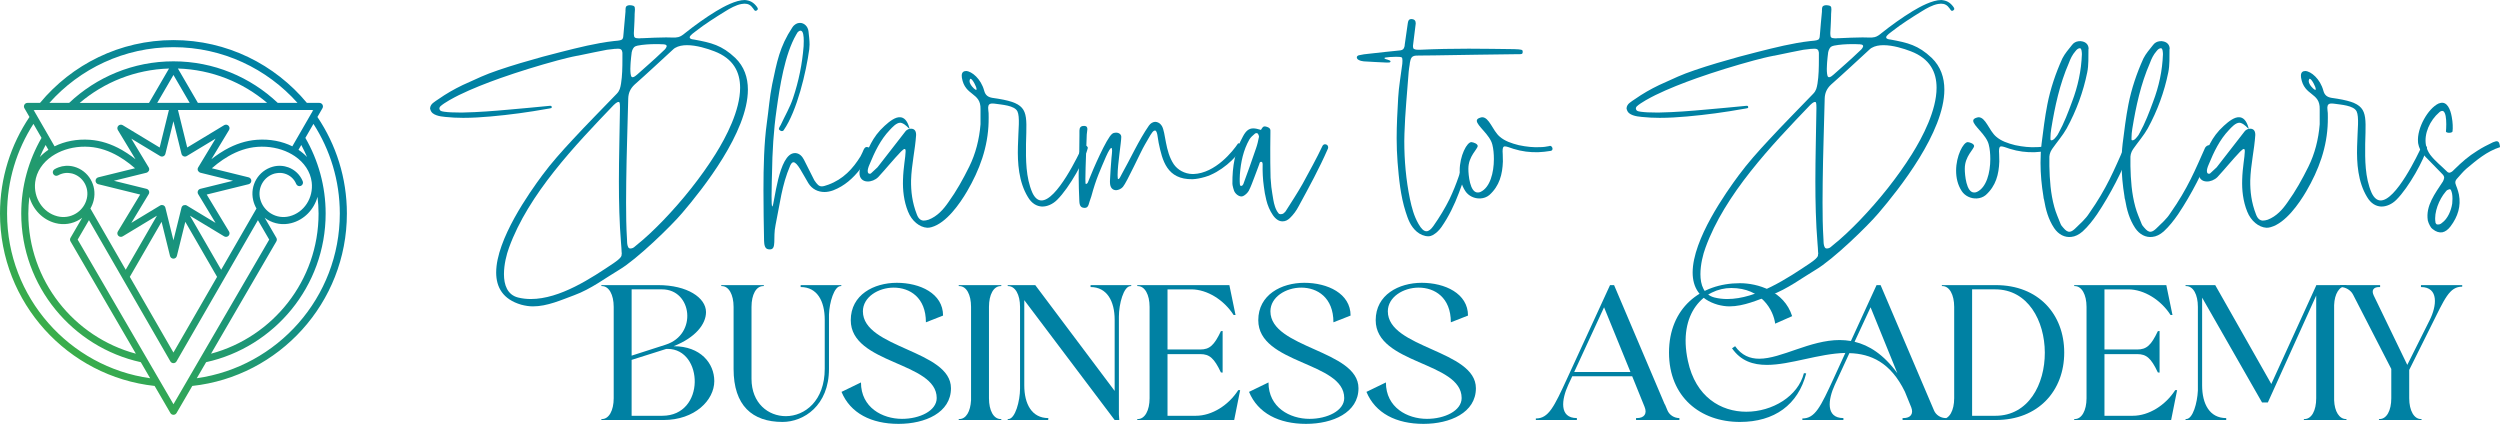<?xml version="1.0" encoding="UTF-8"?><svg id="a" xmlns="http://www.w3.org/2000/svg" width="583.766" height="98.977" xmlns:xlink="http://www.w3.org/1999/xlink" viewBox="0 0 583.766 98.977"><defs><linearGradient id="c" x1="73.009" y1="25.763" x2="73.122" y2="25.65" gradientUnits="userSpaceOnUse"><stop offset="0" stop-color="#3bae49"/><stop offset=".09" stop-color="#33a854"/><stop offset=".451" stop-color="#17927f"/><stop offset=".733" stop-color="#068599"/><stop offset=".901" stop-color="#0081a3"/></linearGradient><linearGradient id="e" x1="7.873" y1="25.768" x2="7.996" y2="25.645" xlink:href="#c"/><linearGradient id="g" x1="11.124" y1="77.731" x2="69.876" y2="18.978" xlink:href="#c"/><linearGradient id="i" x1="7.873" y1="25.768" x2="7.903" y2="25.738" xlink:href="#c"/></defs><g id="b"><a xlink:href="adient"><path id="d" d="M73.153,25.681h-.185c.035.047.067.096.102.144l.083-.144Z" fill="url(#c)"/></a><a xlink:href="adient"><path id="f" d="M8.032,25.681h-.185l.083.144c.035-.047.067-.097.102-.144Z" fill="url(#e)"/></a><path id="h" d="M75.3,25.267c.147-.256.147-.571,0-.826s-.421-.413-.716-.413h-2.924c-7.435-8.952-18.641-14.665-31.159-14.665s-23.724,5.713-31.159,14.665h-2.925c-.295,0-.568.157-.716.413s-.148.571,0,.826l1.181,2.049C2.541,33.766,0,41.521,0,49.862c0,20.847,15.834,38.06,36.107,40.258l3.684,6.33c.148.254.42.411.714.411s.566-.157.714-.411l3.683-6.331c20.268-2.201,36.098-19.412,36.098-40.256,0-8.341-2.541-16.097-6.881-22.546l1.181-2.049ZM72.968,25.681h.185l-.083.144-.907,1.574-1.833,3.179-.152.263-1.917,3.325c-2.353-1.168-5.203-1.747-8.278-1.524-2.514.183-4.981.979-7.397,2.35l-.004-.006c-.049.028-.098.063-.148.092-.382.221-.762.457-1.141.708-.039.026-.078.046-.117.072l.002.003c-.609.407-1.216.839-1.818,1.322l4.119-6.818c.197-.325.146-.743-.123-1.012-.269-.269-.686-.319-1.012-.123l-8.628,5.213-2.162-8.763h31.413ZM64.535,55.534l-2.726-4.687c.194.148.389.294.6.422,1.693,1.028,3.681,1.325,5.597.835,3.034-.774,5.308-3.179,6.139-6.147.148,1.283.243,2.583.243,3.905,0,15.649-10.665,28.849-25.107,32.727l15.254-26.225c.15-.257.15-.574,0-.831ZM67.597,50.502c-1.483.378-3.021.149-4.33-.647-.554-.336-1.03-.759-1.427-1.242-.194-.236-.371-.484-.522-.748-.168-.292-.309-.601-.422-.923-.066-.188-.124-.38-.17-.577-.603-2.582.899-5.15,3.421-5.847.168-.046.336-.065.505-.091.33-.05.658-.072.98-.045.294.024.582.079.861.162,1.178.351,2.18,1.205,2.667,2.408.171.423.652.627,1.076.456.423-.171.627-.653.456-1.076-.629-1.556-1.873-2.699-3.356-3.252-.265-.099-.539-.176-.818-.236-.29-.062-.586-.102-.885-.119-.634-.038-1.283.021-1.926.199-3.381.934-5.397,4.368-4.591,7.816.163.695.424,1.349.77,1.952l-.618,1.073-7.626,13.227-7.293-12.631,7.996,4.831c.325.196.743.146,1.012-.123.269-.269.32-.686.123-1.012l-5.213-8.628,9.787-2.415c.369-.091.629-.422.629-.802s-.259-.711-.629-.802l-8.588-2.119c.821-.722,1.674-1.385,2.554-1.982h0c.439-.297.885-.576,1.337-.836,2.103-1.21,4.354-2.007,6.745-2.181,2.693-.195,5.221.322,7.309,1.347.25.123.492.253.729.39.241.14.476.284.701.438,2.169,1.478,3.641,3.595,3.941,6.064.447,3.677-1.783,7.104-5.187,7.972ZM17.293,38.925c-.639-.177-1.288-.24-1.928-.203-.298.017-.594.056-.886.118-.276.059-.548.141-.815.241-.318.119-.629.261-.928.437-.393.231-.525.738-.293,1.131.231.393.738.525,1.132.293.297-.175.613-.298.935-.394.282-.084.569-.136.862-.159.324-.026.651-.009.978.042.168.026.336.041.502.087,2.522.697,4.025,3.265,3.421,5.847-.046.197-.104.389-.17.577-.113.322-.254.631-.422.923-.152.264-.329.513-.522.748-.397.483-.873.906-1.427,1.242-1.31.795-2.848,1.025-4.331.647-3.404-.868-5.633-4.296-5.187-7.972.3-2.469,1.771-4.586,3.94-6.064.226-.154.461-.298.701-.438.237-.137.479-.268.729-.39,2.089-1.026,4.616-1.543,7.31-1.347,2.39.174,4.641.971,6.743,2.182.454.261.901.541,1.341.839h0c.878.596,1.729,1.258,2.549,1.979l-8.585,2.118c-.369.091-.629.422-.629.802s.259.711.629.802l9.787,2.415-5.213,8.628c-.197.325-.146.743.123,1.012s.687.32,1.012.123l7.996-4.831-7.293,12.631-7.625-13.226-.619-1.074c.346-.602.607-1.257.77-1.952.807-3.449-1.21-6.882-4.591-7.817ZM16.465,56.365l15.261,26.227c-14.445-3.876-25.114-17.078-25.114-32.729,0-1.323.095-2.622.243-3.905.831,2.967,3.104,5.373,6.138,6.147,1.916.489,3.904.192,5.597-.836.212-.129.408-.275.602-.423l-2.728,4.688c-.15.257-.15.574,0,.831ZM9.303,36.668c.408-.961.856-1.9,1.348-2.813l.65,1.128c-.743.494-1.407,1.063-1.999,1.685ZM34.727,39.1l-4.061-6.722,6.722,4.061c.225.136.501.157.744.056.243-.1.423-.31.486-.566l1.881-7.625,1.881,7.625c.063.255.244.465.486.566.243.101.519.08.744-.056l6.722-4.061-4.061,6.722c-.136.225-.157.501-.056.744.023.057.07.096.105.145.114.162.265.293.461.341l1.243.307,6.382,1.575-7.625,1.882c-.255.063-.465.243-.566.486-.101.243-.08.519.056.744l4.061,6.722-6.722-4.061c-.204-.123-.448-.138-.674-.067-.023.007-.048.002-.07.011-.243.1-.423.31-.486.566l-.305,1.237-1.576,6.389-1.576-6.389-.305-1.237c-.063-.255-.244-.465-.486-.566-.022-.009-.046-.007-.069-.014-.081-.026-.164-.049-.247-.049-.149,0-.297.04-.428.119l-6.722,4.061,4.061-6.722c.136-.225.157-.501.056-.744-.101-.243-.31-.423-.566-.486l-7.625-1.882,6.379-1.574,1.246-.307c.196-.048.347-.18.461-.341.034-.049.081-.088.105-.145.101-.243.08-.519-.056-.744ZM40.504,17.507l3.793,6.521h-7.587l3.794-6.521ZM34.797,24.028h-16.181c5.664-4.807,12.916-7.788,20.852-8.027l-4.671,8.027ZM41.541,16.001c7.932.241,15.181,3.222,20.843,8.027h-16.174l-4.669-8.027ZM30.352,64.577l7.379-12.781,1.967,7.97c.091.369.422.629.803.629s.711-.259.803-.629l1.967-7.97,7.265,12.583.154.267-10.189,17.672-10.188-17.672.04-.07ZM69.699,34.982l.65-1.127c.491.912.939,1.85,1.347,2.81-.592-.621-1.255-1.19-1.997-1.683ZM40.5,11.015c11.507,0,21.855,5.036,28.974,13.012h-4.615c-6.367-6.008-14.935-9.706-24.359-9.706s-17.992,3.698-24.359,9.706h-4.615c7.119-7.977,17.466-13.012,28.974-13.012ZM8.032,25.681h31.413l-2.162,8.763-8.628-5.213c-.326-.197-.743-.146-1.012.123-.269.269-.32.686-.123,1.012l4.119,6.817c-.601-.482-1.207-.913-1.815-1.32l.002-.003c-.039-.026-.077-.046-.116-.072-.38-.251-.762-.489-1.145-.71-.048-.028-.096-.062-.144-.089l-.003.006c-2.417-1.373-4.885-2.169-7.4-2.352-3.074-.223-5.924.357-8.277,1.526l-3.902-6.769-.468-.812-.44-.762h0l-.083-.144h.185ZM1.653,49.862c0-7.708,2.268-14.89,6.156-20.936l1.887,3.273c-3.001,5.209-4.737,11.233-4.737,17.664,0,16.981,11.973,31.21,27.919,34.709l2.182,3.749C16.207,85.666,1.653,69.436,1.653,49.862ZM43.901,88.552l-1.009,1.734-2.388,4.105-2.388-4.105-1.009-1.734-2.078-3.571-1.091-1.874-15.803-27.158,2.639-4.535,19.009,32.972c.147.256.421.414.716.414s.569-.158.716-.414l19.01-32.973,2.639,4.536-15.796,27.156-1.09,1.874-2.078,3.572ZM79.347,49.862c0,19.571-14.55,35.799-33.399,38.457l2.181-3.75c15.942-3.502,27.912-17.729,27.912-34.707,0-6.431-1.737-12.455-4.737-17.664l1.887-3.273c3.888,6.047,6.156,13.229,6.156,20.936Z" fill="url(#g)"/><a xlink:href="adient"><polygon id="j" points="7.929 25.825 7.847 25.681 7.929 25.825 7.929 25.825" fill="url(#i)"/></a></g><g id="k"><path id="l" d="M101.139,24.023c.356-.285.82-.605,1.212-.855,1.89-1.318,3.636-2.316,5.703-3.314,1.462-.678,2.923-1.318,4.349-1.961,4.206-1.889,13.865-4.598,18.643-5.773,3.956-.998,8.162-2.068,12.262-2.531.428-.035,1.532-.107,1.854-.32.213-.107.285-.321.355-.57.036-.215.036-.5.072-.749.143-1.711.285-3.458.463-5.204v-.32c0-.321.035-.749.178-.928.215-.213.535-.285.855-.285s.606.072.82.143c.393.179.32.464.356.855,0,.357-.036.785-.071,1.141v.25c0,.891-.071,1.818-.107,2.709-.035.428-.07.891-.07,1.318v.321c0,.855.249.962,1.068.998.25,0,.5,0,.713-.036h.393c1.782-.07,3.564-.178,5.347-.178.57,0,1.104.035,1.711.035h.428c.249-.035.464-.07.713-.106.57-.143,1.104-.534,1.568-.927,2.281-1.818,4.812-3.636,7.271-5.133,1.782-1.069,4.599-2.602,6.701-2.602,1.212.106,1.996.534,2.745,1.496.106.143.285.393.285.57v.072c-.072.178-.285.392-.535.392-.071,0-.107-.036-.178-.071-.072-.035-.143-.178-.215-.25-.035-.07-.07-.143-.143-.213-.57-.82-1.176-1.141-2.031-1.141-.214,0-.428.035-.678.07-1.283.215-2.744,1.034-3.813,1.711-2.317,1.426-4.741,2.959-6.88,4.635-.355.249-1.318.962-1.426,1.354v.107c0,.393.678.463.998.499,4.064.749,6.488,1.319,9.625,4.277,2.103,2.032,2.958,4.599,2.958,7.414,0,9.909-10.515,23.169-15.362,28.837-2.496,2.958-10.587,10.836-14.722,13.26-2.958,1.746-6.559,4.49-10.479,5.916-2.994,1.105-6.273,2.603-9.624,2.603-.892,0-1.817-.143-2.745-.392-4.277-1.248-5.846-4.064-5.846-7.521,0-7.734,7.807-18.713,10.766-22.705,2.103-2.852,4.598-5.633,7.021-8.234,3.387-3.672,6.915-7.2,10.373-10.801.713-.748.819-1.39.998-2.388.285-1.747.32-3.813.32-5.597v-1.604c-.035-.214-.107-.605-.32-.748-.215-.143-.464-.179-.713-.179-.215,0-.428.036-.606.036h-.214c-.071,0-.143.035-.214.035-.534.071-.998.107-1.532.178-.963.179-1.926.393-2.888.57-1.319.285-2.638.57-3.956.82h-.072c-1.532.285-3.172.713-4.669,1.105-4.456,1.211-8.982,2.602-13.331,4.135-3.208,1.141-6.594,2.459-9.66,3.956-1.211.606-3.386,1.747-4.348,2.638-.143.178-.215.32-.215.463,0,.179.072.321.179.464.179.214.713.285.962.321,1.034.143,2.211.178,3.352.178h1.141c3.528-.071,7.129-.356,10.657-.678,3.065-.249,6.131-.57,9.196-.855.107,0,.25-.035.393-.035s.285.035.32.143c0,.035.035.107.035.214,0,.071-.035.143-.106.179-.179.07-.749.143-.927.178-4.385.784-8.805,1.391-13.26,1.782-2.031.179-4.206.321-6.381.321-1.426,0-2.815-.072-4.17-.215-.678-.07-1.391-.143-2.067-.392s-1.212-.57-1.426-1.319c-.036-.106-.071-.178-.071-.32.035-.499.32-.963.713-1.248ZM145.195,59.134c0-.036,0-.106-.035-.143,0-.749-.107-1.462-.143-2.21-.393-4.812-.5-9.624-.5-14.436,0-5.703.179-11.442.25-17.146,0-.285,0-1.141-.143-1.319-.071-.07-.107-.07-.214-.07-.356,0-.927.534-1.104.713-9.019,9.41-19.926,20.816-24.453,33.327-.57,1.532-1.176,3.921-1.176,6.167,0,2.494.784,4.812,3.279,5.453.998.25,1.996.356,2.994.356,6.809,0,14.15-4.884,19.391-8.412.428-.285,1.248-.892,1.568-1.319.214-.285.25-.428.25-.783.035-.072.035-.107.035-.179ZM146.193,47.193c0,2.887.035,5.81.214,8.661.036.499,0,.998.143,1.497.143.428.249.678.642.678.071,0,.178-.036.285-.036.393-.036.784-.428,1.069-.677,2.245-1.783,4.384-3.85,6.38-5.918,4.42-4.598,8.77-10.016,12.155-15.434,2.495-3.992,5.739-10.194,5.739-15.47,0-3.636-1.533-6.808-6.024-8.519-1.675-.643-4.171-1.426-6.38-1.426-1.034,0-1.996.178-2.781.641-.178.107-.32.215-.463.357-2.994,2.744-5.953,5.524-8.982,8.197-1.033.963-1.461,1.996-1.497,3.315-.143,6.487-.392,12.938-.464,19.391,0,1.568-.035,3.173-.035,4.741ZM147.191,16.111c0,.783.071,1.604.285,1.817.071.071.178.106.25.106.355,0,.819-.428,1.033-.605,1.996-1.782,4.027-3.529,5.953-5.383.355-.32.748-.641.926-1.104.036-.071.036-.106.036-.179,0-.428-.784-.428-1.104-.428-.464-.035-.963-.035-1.462-.035-1.426,0-2.994.107-4.241.356-.749.179-.892.356-1.213,1.034-.07.178-.106.32-.143.498-.106.749-.178,1.568-.249,2.354,0,.285-.071.926-.071,1.568Z" fill="#0081a3"/><path id="m" d="M178.416,56.246c-.07-3.6-.143-7.699-.143-11.834,0-5.488.143-11.085.785-15.684.428-2.994.641-6.059,1.247-9.018,1.104-5.204,1.711-8.769,4.705-13.295.499-.749,1.141-1.07,1.782-1.07.963,0,1.854.785,1.996,1.961.107.998.25,2.067.25,3.102,0,.355-.036.748-.072,1.104-.713,5.275-2.852,14.4-5.952,18.856-.106.178-.249.249-.428.249-.285,0-.606-.249-.677-.392,0-.036-.036-.072-.036-.107,0-.285.321-.713.428-.927.962-2.103,2.175-4.135,2.888-6.31,1.318-3.92,2.139-7.948,2.459-12.083,0-.143.035-.677.035-1.247,0-1.07-.106-2.389-.748-2.389-.071,0-.178,0-.285.071-.463.249-.463.428-.713.819-2.709,4.635-3.85,12.191-4.598,17.502-.713,4.955-.998,9.909-1.07,14.899,0,.143-.106,3.173-.106,5.382,0,1.355.036,2.389.179,2.389.498-.25,1.39-12.476,5.275-12.476h.143c.962.071,1.568.784,1.96,1.532l2.424,4.812c.677.998,1.069,1.426,1.747,1.426.355,0,.855-.143,1.532-.393,3.493-1.283,5.739-3.742,7.521-6.629.643-1.105.749-2.175,1.462-2.175.143,0,.285.071.499.143.214.106.285.214.285.356,0,.107-.035.25-.107.393-.677,1.496-1.247,3.064-2.281,4.348-1.604,2.032-3.564,3.85-6.237,4.884-.677.249-1.39.392-2.032.392-1.532,0-2.922-.677-3.777-2.066-1.426-2.354-2.566-4.884-3.494-4.884-.249,0-.498.249-.748.784-1.996,4.634-2.389,8.947-3.422,13.901-.642,3.03.32,5.667-1.318,5.667-.143,0-.25,0-.393-.035-.891-.143-.927-1.283-.963-1.961Z" fill="#0081a3"/><path id="n" d="M230.85,28.408c-.143,6.023-2.139,11.299-5.025,16.254-1.711,2.923-4.848,7.414-8.306,8.377-.321.106-.677.143-.998.143-1.817-.107-3.636-1.604-4.491-3.779-.998-2.459-1.248-5.061-1.176-7.378.07-2.958.605-5.418.605-6.559.035-.428-.035-.677-.214-.677s-.428.178-.855.605c-1.817,1.889-3.493,3.992-5.312,5.953-.677.677-1.675,1.068-2.53,1.033-1.034-.035-1.89-.678-1.854-2.067,0-.57.214-1.319.606-2.21,1.496-3.351,2.245-5.988,5.275-8.732,1.247-1.141,2.53-2.068,3.6-1.996.891.035,1.676.713,2.174,2.494,0,.072.036.107.036.143-.036,0-.036.036-.036.036-.143,0-.926-1.104-1.889-1.354-.071,0-.143-.035-.214-.035-.927-.036-1.925,1.104-2.495,1.711-2.139,2.245-3.493,5.061-4.705,8.02-.32.713-.428,1.212-.428,1.533,0,.498.214.641.428.641.143.036.285-.035.32-.07l1.533-1.426c2.21-2.816,4.385-5.668,6.594-8.484.285-.32.82-.57,1.319-.534.606.036,1.104.392,1.104,1.39v.107c-.213,3.422-1.068,6.844-1.176,10.586-.035,2.496.25,5.133,1.354,7.949.356.963.892,1.391,1.568,1.426.356,0,.713-.071,1.177-.214,2.031-.784,3.457-2.388,4.633-4.099,1.854-2.566,3.422-5.383,4.848-8.27,1.498-3.03,2.354-6.381,2.639-9.91v-.498c.035-.998-.036-2.032,0-3.03.106-3.992-3.637-2.994-4.35-7.343-.035-.178-.035-.356-.035-.499,0-.749.428-1.069,1.033-1.069,1.319.071,3.458,1.818,4.207,4.598.285,1.07.891,1.498,1.924,1.676,7.699,1.069,8.057,2.459,7.914,8.127l-.072,2.674c-.035,3.528-.07,7.806,1.498,11.37.57,1.212,1.283,1.747,2.031,1.782,3.636.178,8.84-10.836,9.624-12.547.143-.25.321-.356.534-.32.393,0,.749.32.749.57v.035c-.606,2.566-4.241,9.232-7.165,12.119-.998.998-2.316,1.604-3.564,1.568-1.211-.071-2.388-.713-3.279-2.246-2.139-3.528-2.424-7.948-2.316-11.762.035-1.961.178-3.743.214-5.205.036-1.318-.036-2.388-.321-2.994-.677-1.426-3.671-1.568-5.311-1.817-.178-.036-.32-.036-.428-.036-.891-.035-1.069.357-1.105.963,0,.393.072.855.107,1.283,0,.678.035,1.354,0,1.996ZM227.927,20.994c.071,0,.106-.071.106-.178,0-.57-.962-2.389-1.39-2.424-.106,0-.179.106-.214.32l-.035.178c0,.678.534,1.283.998,1.747.249.249.428.321.534.356Z" fill="#0081a3"/><path id="o" d="M252.021,46.693c-.071-1.781-.143-3.564-.143-5.382v-.855c.107-1.711.178-6.345.178-8.84v-1.104c0-.678.285-1.105.998-1.105h.25c.463.035.605.356.605.748s-.143.892-.143,1.248c0,.82-.32,7.699-.32,10.408,0,.713.035,1.141.071,1.141h.071c.428-.035.499-.535.713-1.033.855-2.211,4.1-9.695,5.383-10.658.249-.214.57-.285.855-.285.641-.035,1.247.32,1.283.927v.106c0,1.177-.855,6.381-.855,8.84,0,.393.035.713.07.963h.072c.355-.035.498-.605.783-1.069,1.996-3.528,4.028-8.021,6.381-11.406.393-.57.927-.855,1.461-.892.57,0,1.177.321,1.568.963.928,1.604.713,5.846,2.781,8.947.891,1.283,2.494,2.245,4.384,2.281h.214c5.133-.179,9.268-5.418,10.373-7.094.035-.071.106-.071.178-.071.32-.036.891.499.891.819,0,.036-.035.072-.035.107-1.461,2.602-5.168,5.881-8.697,6.915-1.105.321-2.067.499-2.923.534-6.024.107-7.058-4.42-7.913-8.482-.25-1.248-.285-2.924-.891-2.888-.072,0-.143.036-.215.071-.463.25-1.033,1.354-2.103,3.208-.998,1.675-4.171,8.733-5.133,9.874-.356.428-.998.748-1.568.783-.784,0-1.462-.498-1.462-1.889v-.285c.072-1.782.215-3.564.357-5.383.07-.713.143-1.283.143-1.675s-.072-.642-.179-.642c-.214.035-.606.605-1.247,2.031-1.283,3.03-2.317,5.133-3.422,9.268-.678,1.711-.535,2.674-1.533,2.709-.107,0-.214,0-.32-.035-.963-.107-.928-1.248-.963-1.818Z" fill="#0081a3"/><path id="p" d="M289.877,45.874c-.643,0-1.426-.606-1.711-1.319-.143-.428-.285-.891-.357-1.318,0-.107-.035-.25-.035-.356-.035-3.992.605-7.735,2.495-11.085.677-1.248,1.354-1.818,2.388-1.818.5,0,1.07.143,1.783.356.32-.499.463-.819.855-.819.178,0,.355.035.641.143.5.178.678.428.713.748v.642c0,1.141,0,2.317-.035,3.493,0,2.316,0,4.634.071,6.951.036.713.106,1.461.179,2.174.143.998.285,1.996.463,2.994s.499,2.316,1.212,3.137c.106.178.249.178.428.214h.106c.107,0,.179,0,.25-.036.285-.035.393-.143.535-.285.143-.106.213-.213.32-.32,1.354-2.139,2.744-4.242,3.992-6.451,1.64-3.03,3.244-5.882,4.634-8.84.143-.285.392-.393.606-.393.355,0,.677.25.713.605.035.107,0,.25-.036.393-2.067,4.74-4.384,8.947-6.844,13.474-.534,1.034-1.247,1.996-2.067,2.78-.499.463-1.033.748-1.676.748-.355,0-.748-.07-1.141-.32-.463-.285-.819-.678-1.141-1.141-.713-1.033-1.247-2.316-1.532-3.529-.249-1.033-.464-2.103-.57-3.137-.249-1.746-.321-3.492-.285-5.239l-.036-.249c-.035-.143-.07-.25-.285-.285h-.035c-.071,0-.214.035-.214.07-.143.107-.179.357-.214.464-.393.998-.713,1.996-1.105,2.958-.428,1.105-.819,2.246-1.354,3.279-.321.535-.82.998-1.355,1.248-.106.035-.249.071-.355.071ZM289.52,43.022c.036.143.036.249.072.285.07.071.143.106.213.106.107,0,.179-.035.25-.07.107-.072.178-.215.25-.321l.035-.071c.998-2.744,1.996-5.453,2.923-8.234.321-.891.534-1.817.713-2.744v-.143c-.036-.214-.143-.499-.285-.642-.071-.071-.179-.106-.285-.106-.179,0-.321.07-.392.143-.464.392-.963.819-1.283,1.354-1.391,2.46-1.996,5.24-2.211,8.163-.035.321-.07,1.64,0,2.281Z" fill="#0081a3"/><path id="q" d="M316.824,13.402c0-.215.178-.428.498-.5.749-.178,1.568-.285,2.354-.355,2.424-.285,4.883-.535,7.307-.785.57-.07.855-.355.963-.891l.035-.071c0-.143.035-.249.035-.392.25-1.641.464-3.315.713-4.99.072-.464.179-.963.82-.963h.178c.57.071.855.393.855.998,0,.107-.035.214-.035.32-.178,1.641-.428,3.244-.605,4.884v.179c0,.178.035.32.106.498.071.107.428.215.57.25.285.035.642.035.962.035,3.779-.178,7.593-.249,11.371-.249,3.529,0,7.058.071,10.586.106.285,0,1.818.036,1.961.285.035.107.071.25.071.357,0,.213-.071.392-.179.463h-.035c-.143.071-.356.071-.499.071h-.285c-6.522.071-13.081.179-19.604.285-1.248,0-2.459.036-3.672.036-1.033,0-1.711.035-1.96,1.141-.106.392-.143.641-.179,1.033-.07.535-.178.998-.213,1.533-.357,4.848-.855,9.695-.998,14.543,0,.57-.036,1.141-.036,1.711,0,4.49.392,9.053,1.319,13.545.428,1.996.926,3.956,1.996,5.81.641,1.141,1.247,1.711,1.854,1.711.534,0,1.068-.428,1.639-1.247,1.426-2.032,2.709-4.135,3.779-6.31,1.604-3.386,2.815-6.95,3.635-10.587.036-.32.179-1.604.5-1.746.07-.035.143-.035.249-.035.179,0,.356.035.464.106.143.071.178.179.213.321,0,.249-.07.57-.143.819-.57,3.351-1.496,6.559-2.744,9.695-1.069,2.815-2.353,5.524-4.1,8.021-.498.713-1.176,1.39-1.996,1.854-.32.178-.677.285-1.068.285-.892,0-1.926-.428-2.674-1.07-1.533-1.318-2.067-2.994-2.602-4.633-1.213-3.814-1.568-7.699-1.89-11.585-.143-1.89-.214-3.743-.214-5.597,0-3.172.178-6.309.356-9.48.143-2.639.642-5.275.962-7.914,0-.143.036-.428.036-.713,0-.355-.036-.677-.179-.783-.178-.107-.677-.143-1.318-.143-.927,0-2.139.106-2.495.178-.036,0-.143.035-.179.071,0,.036-.035.036-.035.071,0,.178.605.32.748.356s.678.214.678.392c0,.107-.107.25-.25.25-.178.035-.428.035-.605.035-1.818-.07-3.6-.178-5.418-.285-.393-.035-.855-.143-1.212-.355-.249-.143-.392-.357-.392-.57Z" fill="#0081a3"/><path id="r" d="M345.66,46.338c-1.355.07-2.745-.57-3.494-1.711-.962-1.462-1.318-3.137-1.318-4.777,0-3.457,1.676-6.629,2.709-6.665h.035c.57.071,1.426.392,1.462.892,0,.748-2.175,2.388-2.175,5.275v.178c0,1.176.321,5.489,2.211,5.418.213,0,.428-.035.641-.143,2.211-1.033,3.102-4.491,3.102-7.664,0-1.211-.107-2.388-.356-3.35-.534-2.317-3.636-4.42-3.636-5.597,0-.321.25-.57.891-.749.107-.035.215-.07.321-.07,1.711-.036,2.46,3.101,4.135,4.526,1.177,1.034,2.745,1.568,4.456,1.996,1.854.392,3.457.534,4.883.464.82,0,1.568-.107,2.246-.25.57-.356,1.283,1.069.178,1.141-.855.143-1.782.25-2.709.285-1.925.071-3.921-.178-5.846-.784-.963-.321-1.568-.57-1.996-.57-.393,0-.535.321-.535,1.141,0,.179,0,.428.036.713l.036,1.675c-.107,2.994-.785,5.703-3.173,7.842-.606.5-1.354.749-2.103.785Z" fill="#0081a3"/><path id="s" d="M380.521,24.023c.356-.285.819-.605,1.212-.855,1.889-1.318,3.636-2.316,5.703-3.314,1.461-.678,2.923-1.318,4.349-1.961,4.206-1.889,13.866-4.598,18.642-5.773,3.957-.998,8.163-2.068,12.262-2.531.428-.035,1.533-.107,1.854-.32.215-.107.285-.321.357-.57.035-.215.035-.5.07-.749.143-1.711.285-3.458.464-5.204v-.32c0-.321.036-.749.179-.928.213-.213.534-.285.855-.285s.605.072.819.143c.392.179.321.464.356.855,0,.357-.035.785-.071,1.141v.25c0,.891-.071,1.818-.106,2.709-.036.428-.072.891-.072,1.318v.321c0,.855.25.962,1.07.998.249,0,.498,0,.713-.036h.392c1.782-.07,3.564-.178,5.347-.178.57,0,1.105.035,1.711.035h.428c.25-.035.463-.07.713-.106.57-.143,1.105-.534,1.568-.927,2.281-1.818,4.812-3.636,7.271-5.133,1.782-1.069,4.598-2.602,6.701-2.602,1.212.106,1.996.534,2.744,1.496.107.143.285.393.285.57v.072c-.07.178-.285.392-.534.392-.071,0-.106-.036-.179-.071-.07-.035-.143-.178-.213-.25-.036-.07-.072-.143-.143-.213-.57-.82-1.177-1.141-2.032-1.141-.214,0-.428.035-.677.07-1.283.215-2.745,1.034-3.814,1.711-2.316,1.426-4.74,2.959-6.879,4.635-.357.249-1.319.962-1.426,1.354v.107c0,.393.677.463.998.499,4.063.749,6.486,1.319,9.623,4.277,2.104,2.032,2.959,4.599,2.959,7.414,0,9.909-10.516,23.169-15.363,28.837-2.494,2.958-10.586,10.836-14.721,13.26-2.959,1.746-6.559,4.49-10.479,5.916-2.994,1.105-6.273,2.603-9.624,2.603-.891,0-1.818-.143-2.744-.392-4.277-1.248-5.846-4.064-5.846-7.521,0-7.734,7.806-18.713,10.764-22.705,2.104-2.852,4.599-5.633,7.022-8.234,3.386-3.672,6.915-7.2,10.372-10.801.713-.748.82-1.39.998-2.388.285-1.747.321-3.813.321-5.597v-1.604c-.036-.214-.106-.605-.321-.748-.213-.143-.463-.179-.713-.179-.213,0-.428.036-.605.036h-.214c-.071,0-.143.035-.214.035-.535.071-.998.107-1.533.178-.962.179-1.924.393-2.887.57-1.318.285-2.638.57-3.957.82h-.07c-1.533.285-3.173.713-4.67,1.105-4.455,1.211-8.982,2.602-13.331,4.135-3.208,1.141-6.595,2.459-9.659,3.956-1.213.606-3.387,1.747-4.35,2.638-.143.178-.213.32-.213.463,0,.179.07.321.178.464.178.214.713.285.963.321,1.033.143,2.209.178,3.35.178h1.141c3.529-.071,7.129-.356,10.658-.678,3.065-.249,6.131-.57,9.196-.855.106,0,.249-.035.392-.035s.285.035.321.143c0,.035.036.107.036.214,0,.071-.036.143-.107.179-.178.07-.748.143-.927.178-4.384.784-8.804,1.391-13.26,1.782-2.032.179-4.206.321-6.38.321-1.426,0-2.816-.072-4.171-.215-.677-.07-1.39-.143-2.067-.392s-1.212-.57-1.426-1.319c-.035-.106-.071-.178-.071-.32.036-.499.321-.963.713-1.248ZM424.577,59.134c0-.036,0-.106-.036-.143,0-.749-.106-1.462-.143-2.21-.392-4.812-.498-9.624-.498-14.436,0-5.703.178-11.442.249-17.146,0-.285,0-1.141-.143-1.319-.071-.07-.106-.07-.214-.07-.356,0-.927.534-1.105.713-9.018,9.41-19.925,20.816-24.451,33.327-.57,1.532-1.177,3.921-1.177,6.167,0,2.494.784,4.812,3.279,5.453.998.25,1.996.356,2.994.356,6.808,0,14.151-4.884,19.391-8.412.428-.285,1.247-.892,1.568-1.319.214-.285.249-.428.249-.783.036-.072.036-.107.036-.179ZM425.575,47.193c0,2.887.036,5.81.214,8.661.035.499,0,.998.143,1.497.143.428.25.678.642.678.071,0,.179-.036.285-.036.392-.036.784-.428,1.069-.677,2.246-1.783,4.385-3.85,6.381-5.918,4.42-4.598,8.768-10.016,12.154-15.434,2.495-3.992,5.738-10.194,5.738-15.47,0-3.636-1.532-6.808-6.023-8.519-1.676-.643-4.17-1.426-6.381-1.426-1.033,0-1.996.178-2.779.641-.179.107-.321.215-.464.357-2.994,2.744-5.952,5.524-8.982,8.197-1.034.963-1.462,1.996-1.497,3.315-.143,6.487-.393,12.938-.463,19.391,0,1.568-.036,3.173-.036,4.741ZM426.573,16.111c0,.783.071,1.604.285,1.817.071.071.179.106.249.106.357,0,.82-.428,1.034-.605,1.996-1.782,4.028-3.529,5.952-5.383.357-.32.749-.641.928-1.104.035-.071.035-.106.035-.179,0-.428-.784-.428-1.105-.428-.463-.035-.962-.035-1.461-.035-1.426,0-2.994.107-4.242.356-.748.179-.891.356-1.211,1.034-.072.178-.107.32-.143.498-.107.749-.179,1.568-.25,2.354,0,.285-.071.926-.071,1.568Z" fill="#0081a3"/><path id="t" d="M461.576,46.338c-1.355.07-2.745-.57-3.494-1.711-.962-1.462-1.318-3.137-1.318-4.777,0-3.457,1.676-6.629,2.709-6.665h.035c.57.071,1.426.392,1.462.892,0,.748-2.175,2.388-2.175,5.275v.178c0,1.176.321,5.489,2.211,5.418.213,0,.428-.035.641-.143,2.211-1.033,3.102-4.491,3.102-7.664,0-1.211-.107-2.388-.356-3.35-.534-2.317-3.636-4.42-3.636-5.597,0-.321.25-.57.891-.749.107-.035.215-.07.321-.07,1.711-.036,2.46,3.101,4.135,4.526,1.177,1.034,2.745,1.568,4.456,1.996,1.854.392,3.457.534,4.883.464.82,0,1.568-.107,2.246-.25.57-.356,1.283,1.069.178,1.141-.855.143-1.782.25-2.709.285-1.925.071-3.921-.178-5.846-.784-.963-.321-1.568-.57-1.996-.57-.393,0-.535.321-.535,1.141,0,.179,0,.428.036.713l.036,1.675c-.107,2.994-.785,5.703-3.173,7.842-.606.5-1.354.749-2.103.785Z" fill="#0081a3"/><path id="u" d="M477.152,45.874c-.428-2.603-.677-5.204-.677-7.842,0-1.497.071-2.994.249-4.491.393-3.065.749-6.131,1.355-9.196.713-3.636,1.924-7.235,3.492-10.693.57-1.141,1.462-2.139,2.246-3.137.393-.534.927-.819,1.568-.892.285-.035.605-.035.963.072.926.249,1.354.926,1.354,1.711l-.035.106c-.035,1.817.071,3.636-.285,5.382-.927,4.562-2.531,8.947-4.812,13.117-.926,1.641-2.174,3.066-3.279,4.635-.213.32-.285.428-.463.783-.178.464-.25.678-.285,1.141v2.211c.071,3.243.285,6.38,1.141,9.517.356,1.354.963,2.673,1.461,3.956.143.357.393.678.643.928.57.677,1.033.998,1.532.926.356-.035.749-.285,1.177-.677,1.176-1.141,2.53-2.317,3.35-3.636,4.135-5.881,5.846-10.194,8.127-15.291.215-.357.57-.57.892-.606.428-.036.784.143.784.57,0,.106-.035.214-.071.356-2.103,5.275-4.705,10.408-7.913,15.221-.963,1.39-2.067,2.815-3.351,3.992-.855.748-1.782,1.211-2.673,1.283-1.498.178-2.959-.535-3.992-2.068-1.355-2.031-1.961-4.312-2.354-6.629-.106-.215-.106-.464-.143-.749ZM478.793,32.4c0,.143,0,.285.07.32.072.036.143.072.215.036.213,0,.498-.214.605-.321.285-.249.57-.677.784-.962.036-.143.143-.249.214-.392,1.318-2.389,2.246-4.848,3.137-7.271,1.391-3.637,2.174-7.308,2.316-11.121,0-.285-.035-1.462-.463-1.426h-.107c-.178.035-.428.143-.57.285-.106.07-.213.249-.32.355l-.035.036c-.749.855-1.177,1.782-1.533,2.745-2.174,4.99-3.279,10.193-4.135,15.434-.107.642-.178,1.426-.178,2.067v.214Z" fill="#0081a3"/><path id="v" d="M496.08,45.874c-.428-2.603-.678-5.204-.678-7.842,0-1.497.071-2.994.25-4.491.392-3.065.748-6.131,1.354-9.196.713-3.636,1.926-7.235,3.494-10.693.57-1.141,1.461-2.139,2.245-3.137.392-.534.927-.819,1.568-.892.285-.035.606-.035.962.072.928.249,1.355.926,1.355,1.711l-.036.106c-.036,1.817.071,3.636-.285,5.382-.927,4.562-2.53,8.947-4.812,13.117-.928,1.641-2.175,3.066-3.279,4.635-.215.32-.285.428-.464.783-.179.464-.249.678-.285,1.141v2.211c.071,3.243.285,6.38,1.141,9.517.356,1.354.962,2.673,1.462,3.956.143.357.392.678.641.928.57.677,1.034.998,1.533.926.356-.035.748-.285,1.176-.677,1.177-1.141,2.531-2.317,3.352-3.636,4.135-5.881,5.846-10.194,8.127-15.291.213-.357.57-.57.891-.606.428-.036.784.143.784.57,0,.106-.036.214-.071.356-2.104,5.275-4.705,10.408-7.913,15.221-.962,1.39-2.067,2.815-3.351,3.992-.855.748-1.782,1.211-2.674,1.283-1.496.178-2.958-.535-3.992-2.068-1.354-2.031-1.96-4.312-2.352-6.629-.107-.215-.107-.464-.143-.749ZM497.719,32.4c0,.143,0,.285.072.32.07.036.143.072.213.036.215,0,.5-.214.606-.321.285-.249.57-.677.784-.962.035-.143.143-.249.214-.392,1.319-2.389,2.245-4.848,3.137-7.271,1.39-3.637,2.175-7.308,2.317-11.121,0-.285-.036-1.462-.464-1.426h-.106c-.179.035-.428.143-.57.285-.107.07-.215.249-.321.355l-.036.036c-.748.855-1.176,1.782-1.532,2.745-2.175,4.99-3.279,10.193-4.135,15.434-.106.642-.179,1.426-.179,2.067v.214Z" fill="#0081a3"/><path id="w" d="M543.559,28.408c-.143,6.023-2.139,11.299-5.025,16.254-1.711,2.923-4.848,7.414-8.306,8.377-.321.106-.677.143-.998.143-1.817-.107-3.636-1.604-4.491-3.779-.998-2.459-1.248-5.061-1.176-7.378.07-2.958.605-5.418.605-6.559.035-.428-.035-.677-.214-.677s-.428.178-.855.605c-1.817,1.889-3.493,3.992-5.312,5.953-.677.677-1.675,1.068-2.53,1.033-1.034-.035-1.89-.678-1.854-2.067,0-.57.214-1.319.606-2.21,1.496-3.351,2.245-5.988,5.275-8.732,1.247-1.141,2.53-2.068,3.6-1.996.891.035,1.676.713,2.174,2.494,0,.072.036.107.036.143-.036,0-.036.036-.036.036-.143,0-.926-1.104-1.889-1.354-.071,0-.143-.035-.214-.035-.927-.036-1.925,1.104-2.495,1.711-2.139,2.245-3.493,5.061-4.705,8.02-.32.713-.428,1.212-.428,1.533,0,.498.214.641.428.641.143.036.285-.035.32-.07l1.533-1.426c2.21-2.816,4.385-5.668,6.594-8.484.285-.32.82-.57,1.319-.534.606.036,1.104.392,1.104,1.39v.107c-.213,3.422-1.068,6.844-1.176,10.586-.035,2.496.25,5.133,1.354,7.949.356.963.892,1.391,1.568,1.426.356,0,.713-.071,1.177-.214,2.031-.784,3.457-2.388,4.633-4.099,1.854-2.566,3.422-5.383,4.848-8.27,1.498-3.03,2.354-6.381,2.639-9.91v-.498c.035-.998-.036-2.032,0-3.03.106-3.992-3.637-2.994-4.35-7.343-.035-.178-.035-.356-.035-.499,0-.749.428-1.069,1.033-1.069,1.319.071,3.458,1.818,4.207,4.598.285,1.07.891,1.498,1.924,1.676,7.699,1.069,8.057,2.459,7.914,8.127l-.072,2.674c-.035,3.528-.07,7.806,1.498,11.37.57,1.212,1.283,1.747,2.031,1.782,3.636.178,8.84-10.836,9.624-12.547.143-.25.321-.356.534-.32.393,0,.749.32.749.57v.035c-.606,2.566-4.241,9.232-7.165,12.119-.998.998-2.316,1.604-3.564,1.568-1.211-.071-2.388-.713-3.279-2.246-2.139-3.528-2.424-7.948-2.316-11.762.035-1.961.178-3.743.214-5.205.036-1.318-.036-2.388-.321-2.994-.677-1.426-3.671-1.568-5.311-1.817-.178-.036-.32-.036-.428-.036-.891-.035-1.069.357-1.105.963,0,.393.072.855.107,1.283,0,.678.035,1.354,0,1.996ZM540.636,20.994c.071,0,.106-.071.106-.178,0-.57-.962-2.389-1.39-2.424-.106,0-.179.106-.214.32l-.035.178c0,.678.534,1.283.998,1.747.249.249.428.321.534.356Z" fill="#0081a3"/><path id="x" d="M570.72,41.597v-.249c-.071-.357-.392-.713-.642-.928-.927-.926-1.854-1.889-2.78-2.852-1.177-1.141-2.317-2.352-2.603-3.92-.035-.143-.07-.321-.07-.5-.285-3.243,2.352-7.842,4.812-8.982.179-.07.356-.106.499-.143,1.461-.285,2.246,1.426,2.566,3.279.25,1.283.285,2.639.178,3.387-.035.143-.213.25-.428.285-.463.107-1.033,0-1.104-.25v-.035c.071-.82.143-2.459-.071-3.6-.143-.749-.428-1.283-.927-1.177-.143.036-.356.106-.57.321-2.175,1.854-3.601,4.99-3.101,7.663.178.819.498,1.568.998,2.245,1.104,1.462,2.602,2.603,3.92,3.922.179.213.428.285.678.249.071-.036.143-.036.25-.106.285-.107.641-.5.855-.713,1.675-1.641,3.243-3.03,5.275-4.277,1.141-.749,2.424-1.391,3.671-1.996.249-.107.464-.179.642-.215.535-.106.82.179.927.82.036.143.071.32.071.535-3.102.998-5.453,3.029-7.842,5.025-.784.678-1.461,1.533-2.21,2.353-.356.392-.428.713-.356,1.104.071.321.25.678.393,1.105.178.499.32.998.428,1.497.498,2.638-.215,5.097-1.961,7.414-.57.749-1.212,1.247-1.925,1.39-.713.107-1.462-.106-2.245-.748-.357-.285-.464-.463-.678-.855s-.356-.748-.463-1.176c-.535-3.422,1.711-6.31,3.528-9.09.143-.285.214-.463.285-.784ZM571.041,44.805c-1.498,1.746-2.709,4.812-2.354,7.021v.107c.036.178.179.393.321.463.071.036.392.036.57,0l.106-.035c.179-.035.393-.178.535-.32,1.354-.963,2.139-2.888,2.389-4.492.07-.641.106-1.604-.036-2.352-.071-.285-.143-.57-.249-.785-.107-.213-.25-.249-.393-.213-.107.035-.178.07-.285.106-.32.106-.428.285-.605.499Z" fill="#0081a3"/><path id="y" d="M140.424,66.803v-.226h13.274c6.749,0,11.159,2.925,11.159,6.3,0,2.79-2.43,5.94-7.56,7.965,6.3,0,9.494,4.005,9.494,8.145,0,4.455-4.544,9.09-11.879,9.09h-14.489v-.225h.135c1.62,0,2.745-1.98,2.745-4.86v-21.329c0-2.88-1.125-4.859-2.745-4.859h-.135ZM155.453,80.481c7.47-2.385,6.164-12.914-.855-12.914h-7.109v15.479l7.965-2.565ZM147.488,84.037v13.049h7.154c10.17,0,9.63-15.614,1.26-15.614h-.314l-8.1,2.565Z" fill="#0081a3"/><path id="z" d="M175.482,71.662v16.784c0,5.715,3.915,8.729,8.01,8.729,4.454,0,9.089-3.6,9.089-11.069v-11.43c0-4.364-1.755-7.649-5.624-7.649v-.45h9.494v.226h-.135c-1.53,0-2.655,3.824-2.745,6.659v12.689c0,8.55-5.895,12.375-10.845,12.375-7.064,0-11.43-3.825-11.43-12.375v-14.489c0-2.88-1.124-4.859-2.744-4.859h-.136v-.226h9.945v.226h-.136c-1.664,0-2.744,1.979-2.744,4.859Z" fill="#0081a3"/><path id="aa" d="M209.412,66.037c5.399,0,10.799,2.476,10.799,7.65l-4.004,1.574c0-5.805-3.78-8.1-7.516-8.1-3.6,0-7.199,2.205-7.199,5.535,0,8.64,20.564,9.045,20.564,17.954,0,5.715-6.03,8.325-12.24,8.325-6.345,0-11.249-2.476-13.319-7.47l4.545-2.205c0,5.85,4.995,8.505,9.585,8.505,4.14,0,8.1-1.891,8.1-4.86,0-8.505-20.069-7.875-20.069-18.179,0-5.94,5.399-8.73,10.755-8.73Z" fill="#0081a3"/><path id="ab" d="M233.811,97.852v.225h-9.944v-.225h.135c1.575,0,2.609-1.755,2.745-4.41v-21.779c0-2.88-1.08-4.859-2.745-4.859h-.135v-.226h9.944v.226h-.135c-1.665,0-2.745,1.979-2.745,4.859v21.329c0,2.88,1.08,4.86,2.745,4.86h.135Z" fill="#0081a3"/><path id="ac" d="M261.269,73.912v22.859l.09,1.305h-1.08l-21.104-27.989v19.89c0,4.365,1.755,7.649,5.625,7.649l-.045.45h-9.45v-.225h.136c1.62,0,2.744-4.23,2.744-7.11v-19.079c0-2.88-1.124-4.859-2.789-4.859h-.091v-.226h6.436l18.539,24.704v-16.604c0-4.364-1.8-7.649-5.625-7.649v-.45h9.495v.226h-.136c-1.665,0-2.744,4.229-2.744,7.109Z" fill="#0081a3"/><path id="ad" d="M285.087,77.332l.404-.045v9.72l-.404-.045c-1.575-3.33-2.655-4.275-4.815-4.275h-7.649v14.399h6.614c3.78,0,7.65-2.475,9.9-5.984h.449l-1.395,6.975h-22.634v-.225h.135c1.62,0,2.745-1.98,2.745-4.86v-21.329c0-2.88-1.125-4.859-2.745-4.859h-.135v-.226h21.509l1.439,6.975h-.449c-2.25-3.51-6.165-5.984-9.9-5.984h-5.534v14.039h7.649c2.16,0,3.24-.944,4.815-4.274Z" fill="#0081a3"/><path id="ae" d="M304.571,66.037c5.399,0,10.8,2.476,10.8,7.65l-4.005,1.574c0-5.805-3.78-8.1-7.515-8.1-3.601,0-7.2,2.205-7.2,5.535,0,8.64,20.564,9.045,20.564,17.954,0,5.715-6.03,8.325-12.24,8.325-6.345,0-11.249-2.476-13.319-7.47l4.545-2.205c0,5.85,4.995,8.505,9.585,8.505,4.14,0,8.1-1.891,8.1-4.86,0-8.505-20.069-7.875-20.069-18.179,0-5.94,5.399-8.73,10.755-8.73Z" fill="#0081a3"/><path id="af" d="M331.989,66.037c5.399,0,10.8,2.476,10.8,7.65l-4.005,1.574c0-5.805-3.78-8.1-7.515-8.1-3.601,0-7.2,2.205-7.2,5.535,0,8.64,20.564,9.045,20.564,17.954,0,5.715-6.03,8.325-12.24,8.325-6.345,0-11.249-2.476-13.319-7.47l4.545-2.205c0,5.85,4.995,8.505,9.585,8.505,4.14,0,8.1-1.891,8.1-4.86,0-8.505-20.069-7.875-20.069-18.179,0-5.94,5.399-8.73,10.755-8.73Z" fill="#0081a3"/><path id="ag" d="M368.213,98.076h-9.585v-.36c2.971,0,4.23-2.654,7.335-9.404l9.99-21.734h.944l11.835,27.854h.045l.585,1.395c.45,1.08,1.575,1.8,2.79,1.8v.45h-10.125v-.45h.18c1.755,0,2.476-1.035,1.801-2.654l-2.88-7.11h-13.995l-.944,2.025c-1.53,3.33-2.205,7.739,2.024,7.739v.45ZM367.583,86.872h13.14l-6.165-15.12-6.975,15.12Z" fill="#0081a3"/><path id="ah" d="M414.517,75.577c-.405-3.104-3.149-8.325-10.26-8.325-6.209,0-12.554,5.76-10.124,17.01,1.8,8.46,7.739,11.88,13.634,11.88,6.075,0,12.104-3.601,13.455-9l.54.045c-1.891,7.335-7.425,11.34-15.479,11.34-9.27,0-16.56-5.85-16.56-16.199s7.29-16.199,16.56-16.199c4.05,0,10.305,1.755,12.194,7.694l-3.96,1.755ZM451.596,95.826c.449,1.08,1.574,1.8,2.789,1.8v.45h-10.124v-.45h.18c1.71,0,2.43-.989,1.845-2.52l-1.484-3.645c-3.33-6.84-7.965-8.865-12.96-9l-3.42,7.425c-1.529,3.33-2.205,7.739,2.025,7.739v.45h-9.585v-.36c2.97,0,4.23-2.654,7.335-9.404l2.7-5.895c-6.165.135-12.825,2.79-18.314,2.79-3.24,0-6.075-.9-8.145-3.87l.72-.495c1.53,2.16,3.465,2.925,5.625,2.925,5.175,0,11.834-4.364,18.809-4.364.855,0,1.755.09,2.61.225l5.984-13.05h.945l12.465,29.249ZM436.791,71.752l-3.735,8.055c3.375.811,6.75,2.925,9.99,7.335l-6.255-15.39Z" fill="#0081a3"/><path id="ai" d="M453.435,66.803v-.226h12.599c9.945,0,15.975,6.795,15.975,15.75,0,8.909-6.029,15.749-15.975,15.749h-12.599v-.225h.135c1.62,0,2.745-1.98,2.745-4.86v-21.329c0-2.88-1.125-4.859-2.745-4.859h-.135ZM460.499,67.567v29.519h5.444c15.479,0,15.3-29.519-.045-29.519h-5.399Z" fill="#0081a3"/><path id="aj" d="M503.869,77.332l.404-.045v9.72l-.404-.045c-1.575-3.33-2.655-4.275-4.815-4.275h-7.649v14.399h6.614c3.78,0,7.65-2.475,9.9-5.984h.449l-1.395,6.975h-22.634v-.225h.135c1.62,0,2.745-1.98,2.745-4.86v-21.329c0-2.88-1.125-4.859-2.745-4.859h-.135v-.226h21.509l1.439,6.975h-.449c-2.25-3.51-6.165-5.984-9.899-5.984h-5.535v14.039h7.649c2.16,0,3.24-.944,4.815-4.274Z" fill="#0081a3"/><path id="ak" d="M540.849,92.991v-23.983l-11.294,24.974h-1.351l-13.994-24.479v20.475c0,4.365,1.755,7.649,5.625,7.649v.45h-9.495v-.225h.136c1.574,0,2.609-3.78,2.744-6.66v-19.529c0-2.88-1.079-4.859-2.744-4.859h-.136v-.226h6.93l13.095,23.084,10.484-22.994v-.09h7.065v.226h-.091c-1.574,0-2.699,1.8-2.789,4.454v22.185c.09,2.655,1.215,4.41,2.789,4.41h.091v.225h-9.945v-.225h.136c1.664,0,2.744-1.98,2.744-4.86Z" fill="#0081a3"/><path id="al" d="M562.116,85.207l5.22-10.439c1.665-3.285,2.205-7.74-2.025-7.74v-.45h9.63v.36c-3.015,0-4.05,2.745-7.38,9.404l-4.994,10.035v6.614c0,2.88,1.124,4.86,2.744,4.86h.136v.225h-9.945v-.225h.135c1.665,0,2.745-1.98,2.745-4.86v-6.84l-8.909-17.324c-.54-1.08-1.755-1.8-2.97-1.8h-.091v-.45h9.36v.45h-.226c-1.35,0-1.845.765-1.26,1.98l7.83,16.199Z" fill="#0081a3"/></g></svg>